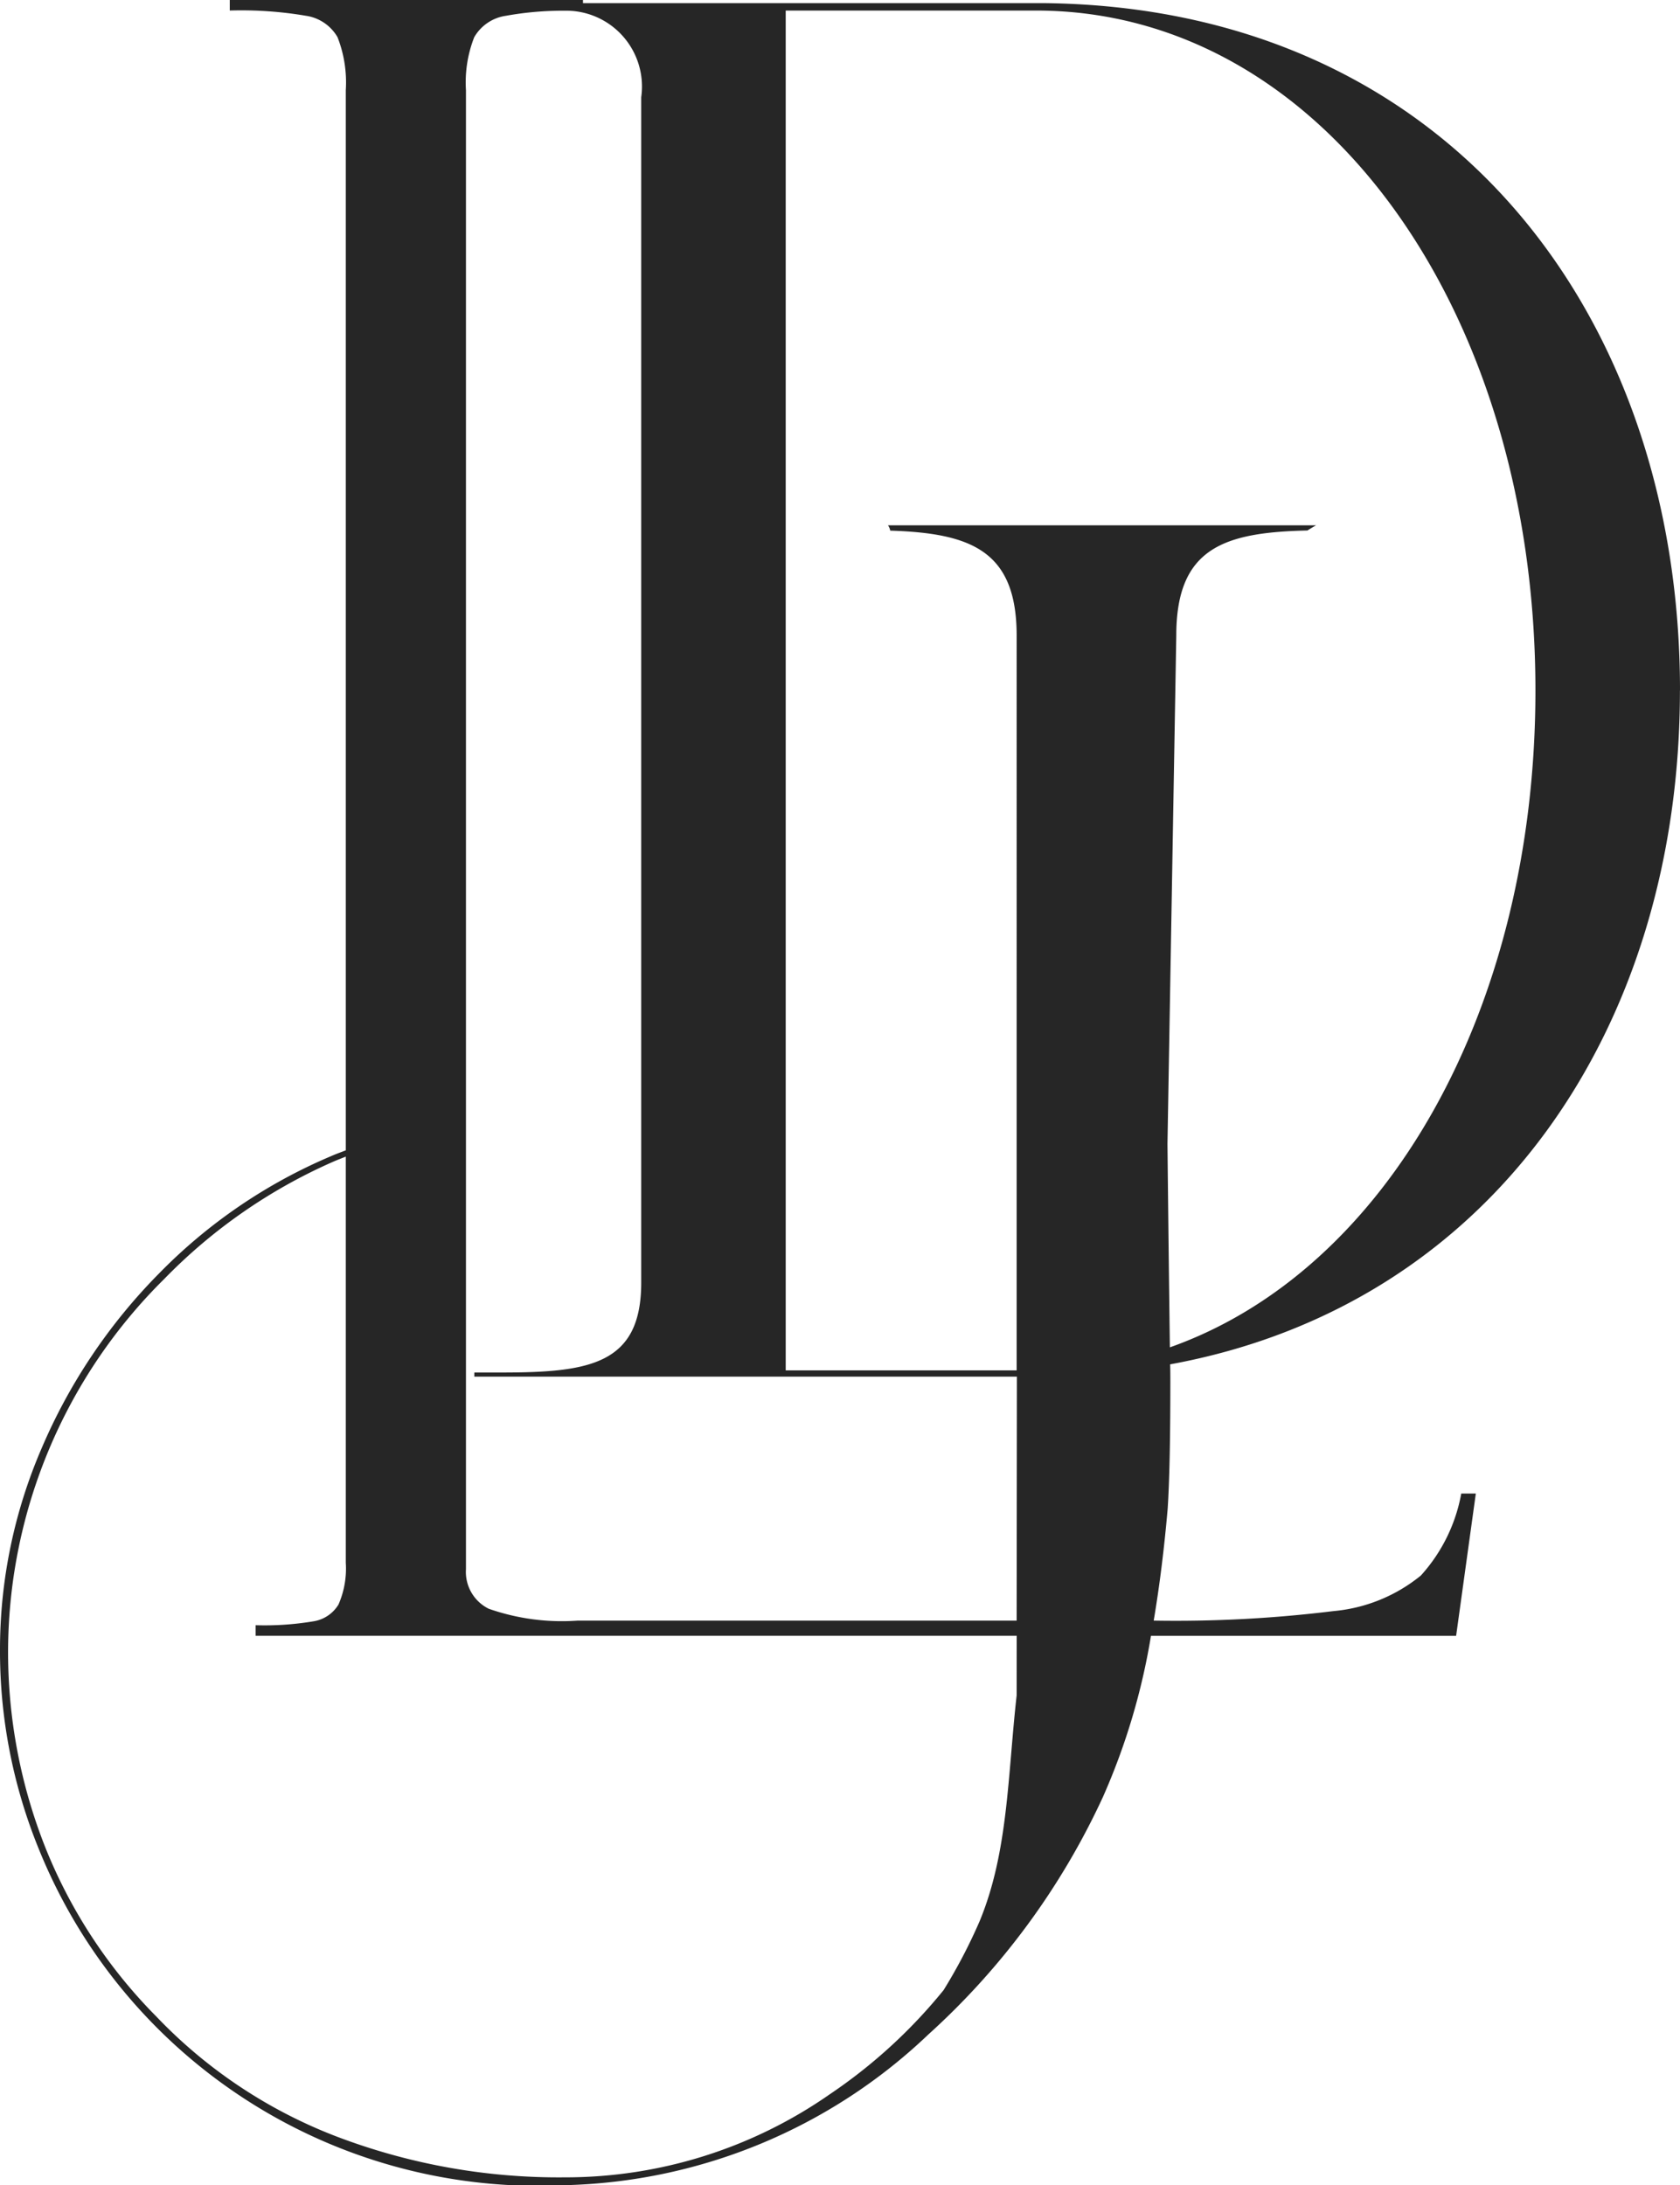 <svg id="logo_LDJ" xmlns="http://www.w3.org/2000/svg" width="46.136" height="60" viewBox="0 0 46.136 60">
  <path id="Path_45788" data-name="Path 45788" d="M100.259,18.958C100.259,8.593,93.844.2,82.786.086H70.133V0h-9.7V.289a10.605,10.605,0,0,1,2.091.144,1.2,1.2,0,0,1,.868.588,3.4,3.4,0,0,1,.227,1.455v29.11c-.136.053-.272.1-.408.161a14.516,14.516,0,0,0-4.729,3.228,15.428,15.428,0,0,0-3.214,4.787,13.928,13.928,0,0,0-1.145,5.512,14.39,14.39,0,0,0,1.072,5.512A14.788,14.788,0,0,0,69.639,60a14.974,14.974,0,0,0,9.974-4.134,20.158,20.158,0,0,0,4.8-6.528,18.159,18.159,0,0,0,1.318-4.423h8.38l.541-3.906h-.4a4.563,4.563,0,0,1-1.109,2.251,4.413,4.413,0,0,1-2.4.977,35.335,35.335,0,0,1-4.937.261q.239-1.415.383-3.066.073-1.088.074-3.482c0-.164,0-.325-.006-.488,8.906-1.631,14-9.3,14-18.5M82.042,46.553c-.247,2.2-.229,4.3-1.017,6.2a14.758,14.758,0,0,1-.989,1.891A14.292,14.292,0,0,1,76.916,57.5a12.69,12.69,0,0,1-7.278,2.285,17.139,17.139,0,0,1-6.28-1.124,13.52,13.52,0,0,1-4.95-3.3,13.932,13.932,0,0,1-3.029-4.606,14.556,14.556,0,0,1-1.034-5.476A14.424,14.424,0,0,1,58.63,35.121a14.752,14.752,0,0,1,4.655-3.228c.111-.048.223-.09.334-.135V42.908a2.461,2.461,0,0,1-.2,1.148.98.98,0,0,1-.683.461,8.145,8.145,0,0,1-1.593.108v.289h20.9Zm0-2.055H69.991a6.07,6.07,0,0,1-2.446-.325,1.128,1.128,0,0,1-.626-1.085V2.477a3.4,3.4,0,0,1,.227-1.455,1.2,1.2,0,0,1,.868-.588A8.853,8.853,0,0,1,69.632.294a2.082,2.082,0,0,1,2.1,2.376V35.218c0,2.236-1.405,2.468-3.819,2.468h-.764V37.8h14.9Zm4.208-7.5q-.039-3-.066-5.587l.242-13.962c0-2.409,1.315-2.831,3.6-2.883.08-.048.16-.1.24-.142H78.509a.343.343,0,0,1,.061.146c2.207.07,3.472.546,3.472,2.879V37.627H75.7V.29h6.873c7.881,0,13.716,8.245,13.716,18.669,0,8.727-4.07,15.924-10.038,18.036" transform="translate(-54.123)" fill="#262626"/>
</svg>
